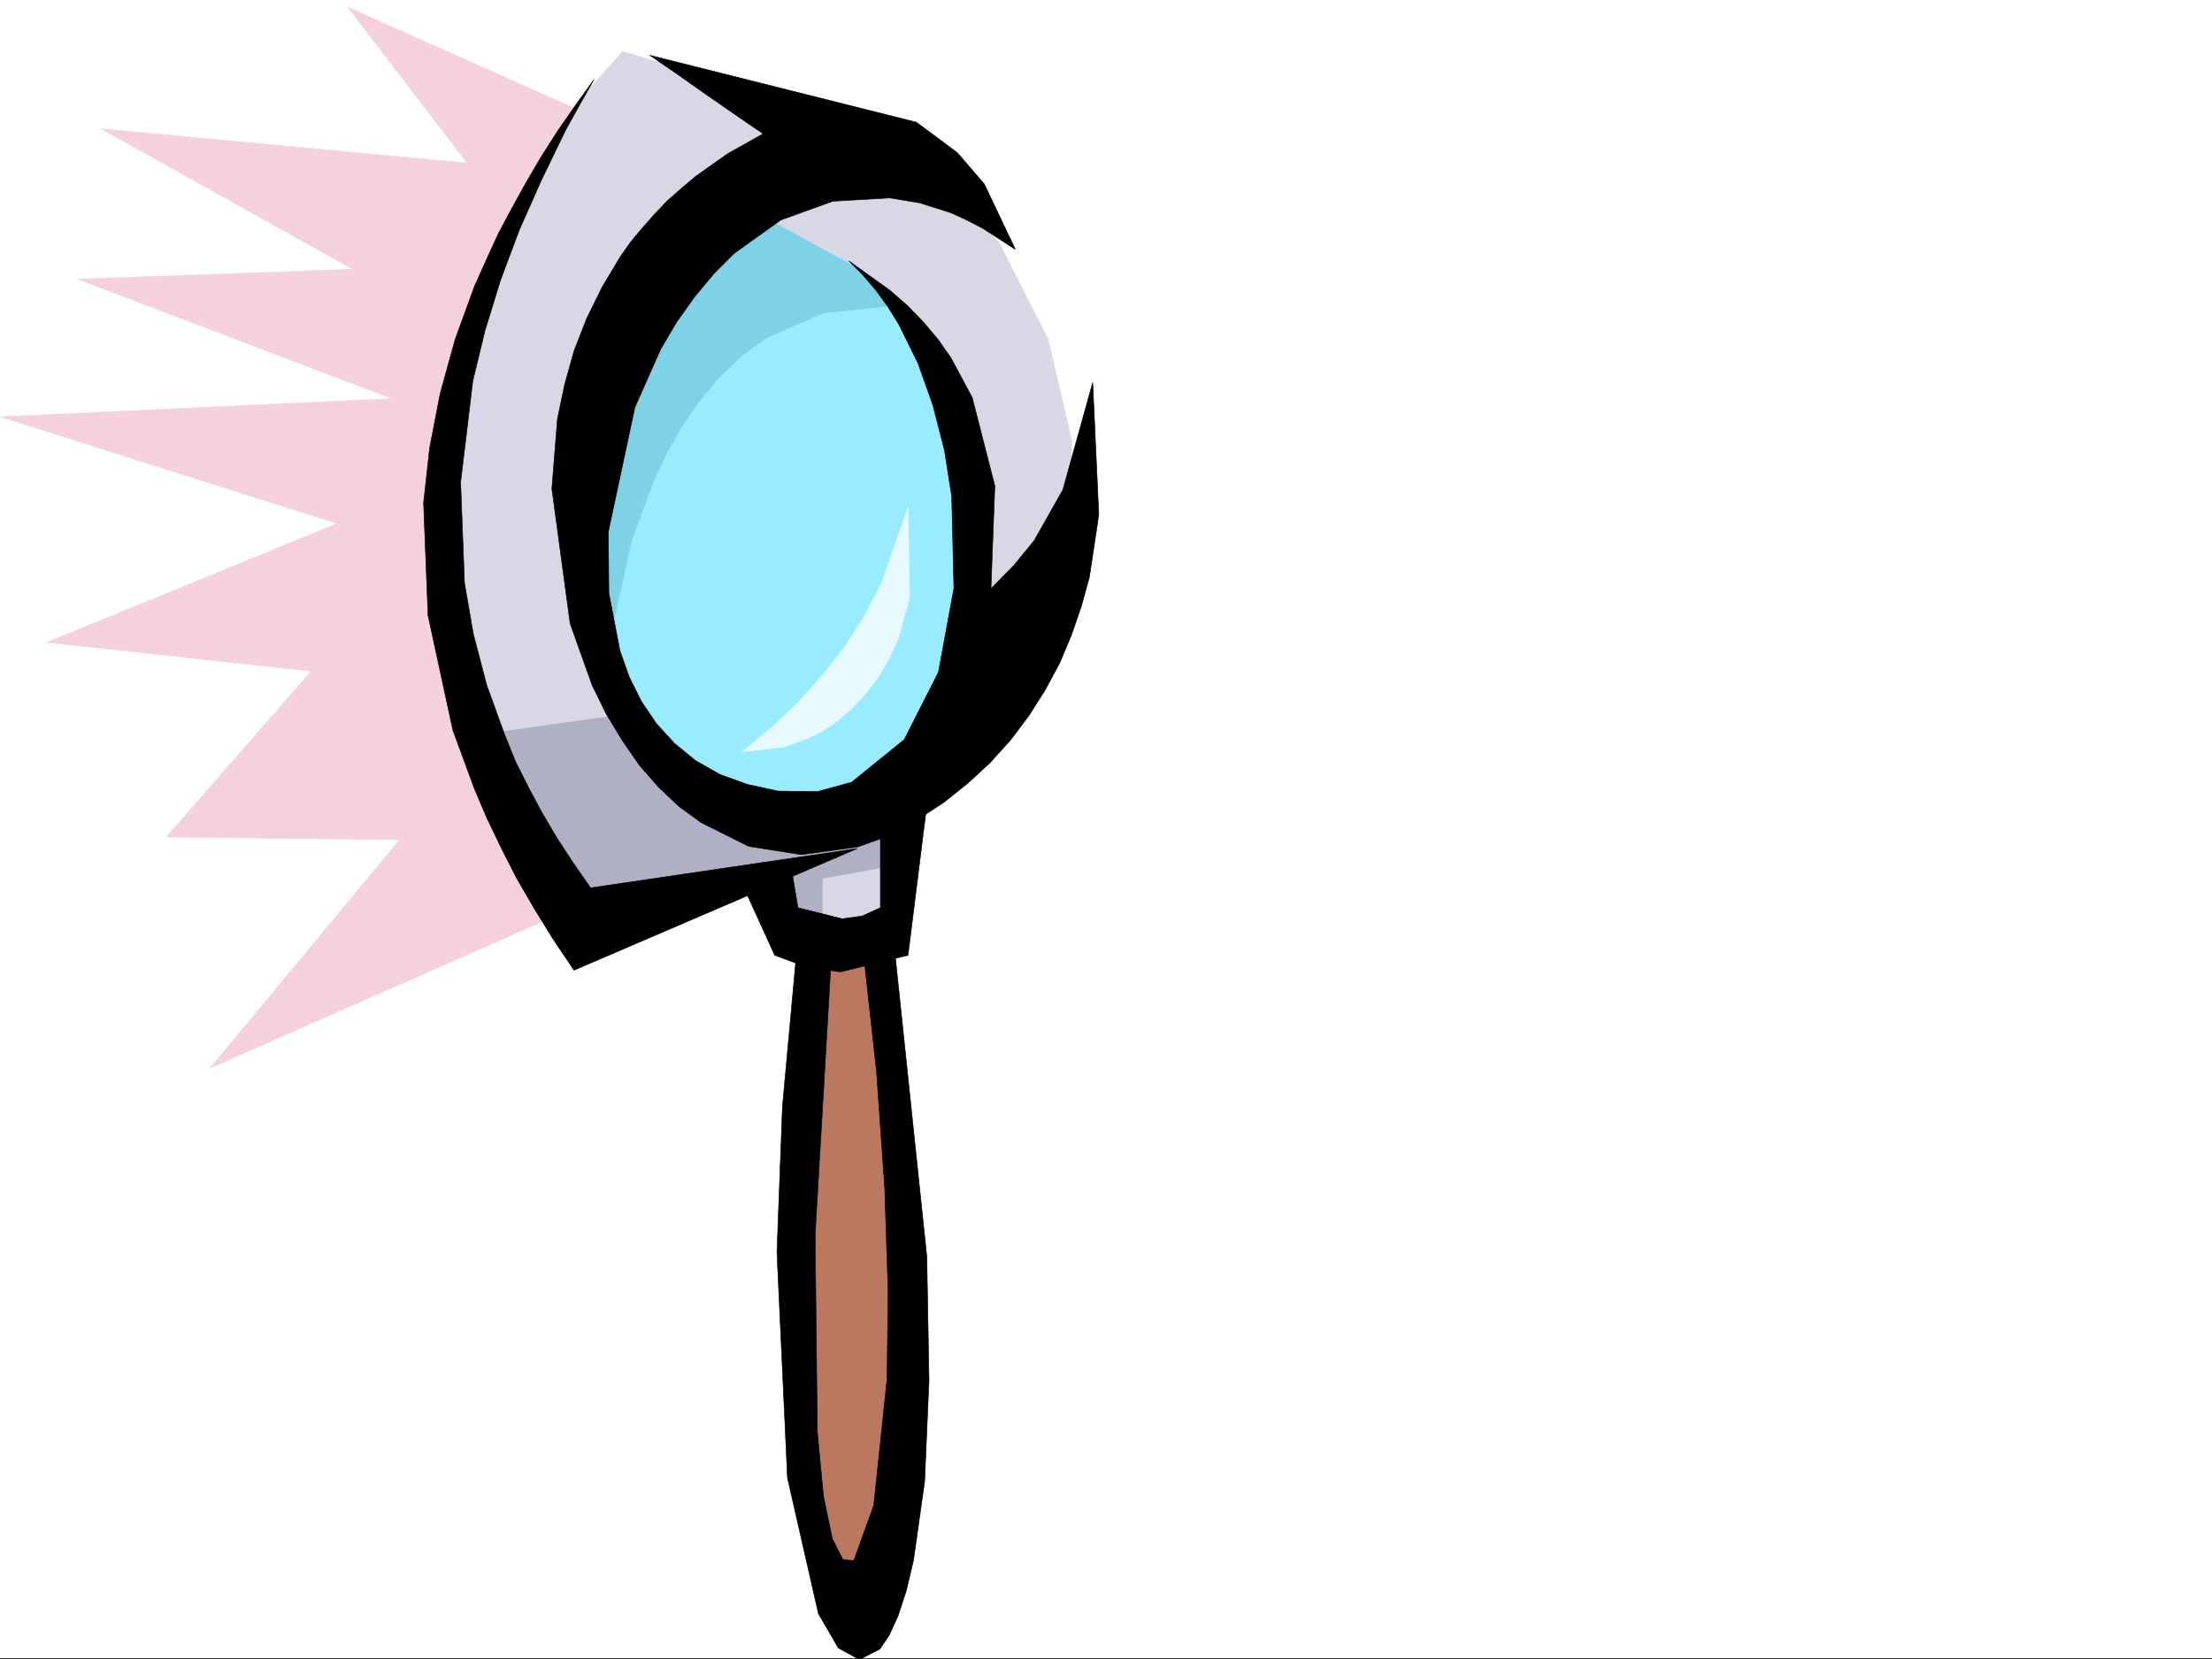 <svg xmlns="http://www.w3.org/2000/svg" width="2997.016" height="2248.25"><rect width="100%" height="100%" fill="#333333" stroke="none"/><defs><clipPath id="a"><path d="M0 0h2997v2244.137H0Zm0 0"/></clipPath><clipPath id="b"><path d="M1052 1268h207v978.09h-207zm0 0"/></clipPath><clipPath id="c"><path d="M1052 1267h208v979.09h-208zm0 0"/></clipPath></defs><path fill="#fff" d="M0 2246.297h2997.016V0H0Zm0 0"/><g clip-path="url(#a)" transform="translate(0 2.16)"><path fill="#fff" fill-rule="evenodd" stroke="#fff" stroke-linecap="square" stroke-linejoin="bevel" stroke-miterlimit="10" stroke-width=".743" d="M.742 2244.137h2995.531V-2.16H.743Zm0 0"/></g><path fill="#f5d1dc" fill-rule="evenodd" stroke="#f5d1dc" stroke-linecap="square" stroke-linejoin="bevel" stroke-miterlimit="10" stroke-width=".743" d="M959.79 227.719 471.272 9.734l161.832 211.22-495.98-46.45 340.91 190.262-372.387 13.488L531.211 540.05.742 564.76 457.04 709.314 63.695 870.367l358.118 38.942-196.286 224.707 316.164 3.714-256.964 309.36 797.953-352.016zm0 0"/><path fill="#ba7861" fill-rule="evenodd" stroke="#ba7861" stroke-linecap="square" stroke-linejoin="bevel" stroke-miterlimit="10" stroke-width=".743" d="m1100.664 1285.297-24.75 337.078v259.898l14.234 172.274 38.239 109.363h42.699l41.953-105.61 17.242-147.562 3.754-175.285-24.75-267.406-24.71-182.75zm0 0"/><path fill="#d7d7e6" fill-rule="evenodd" stroke="#d7d7e6" stroke-linecap="square" stroke-linejoin="bevel" stroke-miterlimit="10" stroke-width=".743" d="m843.66 69.676-56.187 62.914-91.414 155.031-69.676 185.762-32.219 169.265v154.29L636.86 979.69l143.852 295.125 245.781-84.652 38.946 91.379 137.12-2.973 17.243-194.015 228.504-308.575 3.754-179-32.22-137.828-65.925-129.578-126.644-143.808zm0 0"/><path fill="#99ebff" fill-rule="evenodd" stroke="#99ebff" stroke-linecap="square" stroke-linejoin="bevel" stroke-miterlimit="10" stroke-width=".743" d="m1036.973 301.852 116.125 55.445 91.418 95.09 59.937 116.129 20.957 179-24.71 182.75-84.65 143.812-140.136 42.695-147.601-49.421-95.13-116.086-52.472-172.278 10.516-206.758 95.132-175.992zm0 0"/><path fill="#7fd1e6" fill-rule="evenodd" stroke="#7fd1e6" stroke-linecap="square" stroke-linejoin="bevel" stroke-miterlimit="10" stroke-width=".743" d="m1209.285 414.188-93.644 9.734-77.184 33.742-33.703 24.711-29.992 28.465-26.938 32.18-24.008 34.488-20.957 37.418-17.988 38.199-29.207 79.414-33 148.305-38.945-140.055 32.219-259.937 168.601-193.23 70.418 17.241 108.621 59.903zm0 0"/><path fill="#b0b0c5" fill-rule="evenodd" stroke="#b0b0c5" stroke-linecap="square" stroke-linejoin="bevel" stroke-miterlimit="10" stroke-width=".743" d="m639.871 996.934 197.063-27.723 87.664 101.894 147.601 52.434 140.84-3.012-3.754 52.434-95.129 17.203v84.652l-62.953-14.23-20.996-59.902-270.453 35.187zm0 0"/><path fill-rule="evenodd" stroke="#000" stroke-linecap="square" stroke-linejoin="bevel" stroke-miterlimit="10" stroke-width=".743" d="m880.375 74.914 361.129 90.637 55.441 41.172 36.715 42.695 41.957 88.406-44.183-28.465-21.739-11.261-21-9.735L1246 274.875l-40.469-6.727-77.144 4.497-70.457 25.453-62.914 44.965-27.723 27.683-26.234 31.477-23.97 33.703-21.737 36.715-35.192 79.375-35.973 168.52.747 83.163 14.972 77.887 12.746 35.973 16.461 32.921 20.254 29.993 24.711 26.937 28.465 23.227 33.004 18.73 37.457 13.488 41.21 8.993 53.177.742 46.449-12.746 71.203-57.672 46.45-91.375 20.956-113.86-2.969-124.34-9.738-62.167-15.758-61.387-20.215-56.93-26.234-53.176-14.976-23.968-16.5-22.485-17.243-20.214-18.73-18.727 55.445 39.687 24.008 20.958 22.48 23.222 19.473 23.227 17.203 24.71 28.504 53.176 30.695 119.844-5.238 139.313 31.473-32.18 26.98-32.961 38.946-68.894 40.468-145.336 8.25 179.039-12.75 84.613-11.218 40.469-13.492 38.945-15.758 37.457-19.469 35.934-21.742 34.445-24.711 32.96-27.723 30.735-30.73 28.465-32.961 26.195-36.715 23.97-39.688 21.737-39.726 14.235-76.438 10.476-71.164-11.257-64.437-32.18-29.95-21.742-27.722-26.196-26.234-29.988-23.227-33.707-21.738-35.934-18.73-38.199-29.95-83.91-24.75-182.75 7.504-94.351 9.738-46.45 12.746-45.707 17.203-44.183 20.997-42.7 24.71-41.171 14.235-20.254 15.758-18.727 16.46-18.691 17.243-17.985 18.73-16.5 19.469-16.46 43.48-30.735 47.938-26.937-38.203-26.239-38.942-26.941-38.238-26.977zm0 0"/><path fill-rule="evenodd" stroke="#000" stroke-linecap="square" stroke-linejoin="bevel" stroke-miterlimit="10" stroke-width=".743" d="m1161.348 1149.734-383.61 164.77-27.722-41.172-25.493-41.21-23.968-41.177-20.996-41.21-19.473-40.43-17.242-40.469-29.207-79.371-33.707-155.813-6.02-152.062 8.25-74.875 14.23-73.43 20.255-73.39 26.199-71.907 15.758-35.187 16.46-35.973 18.727-35.191 19.512-35.227 20.215-34.45L756 176.77l23.969-34.446 24.75-34.445-19.512 34.445-18.73 33.703-32.961 68.153-29.95 67.41-25.496 68.148-20.957 68.153-16.5 68.191-16.5 137.043 5.242 137.086 12 68.894 17.989 68.934 24.71 68.152 14.231 35.188 17.246 34.45 17.985 33.702 20.214 34.485 22.485 34.449 24.004 34.445zm0 0"/><path fill-rule="evenodd" stroke="#000" stroke-linecap="square" stroke-linejoin="bevel" stroke-miterlimit="10" stroke-width=".743" d="m1003.266 1192.434 46.453 101.855 44.183 16.5 44.965 5.98 91.414-22.48 31.477-251.648-68.934 42.699v144.55l-24.75 11.223-26.98 3.754-59.942-14.976-8.953-53.176zm0 0"/><g clip-path="url(#b)" transform="translate(0 2.16)"><path fill-rule="evenodd" d="m1081.152 1268.16 46.492 4.496-23.226 398.469 2.973 266.66 8.25 86.883 12.003 57.672 14.231 28.465 14.977 1.484 26.98-74.875 17.984-170.789 1.485-118.356-4.496-139.312-11.22-159.531-19.51-176.77h42.734l44.925 427.676 3.012 167.777-5.98 137.086-15.016 106.352-9.734 41.21-11.223 34.45-12.004 26.195-12.707 18.73-27.723 14.231-28.504-15.718-26.98-46.45-41.953-184.238-14.235-305.605 7.508-197.73zm0 0"/></g><g clip-path="url(#c)" transform="translate(0 2.16)"><path fill="none" stroke="#000" stroke-linecap="square" stroke-linejoin="bevel" stroke-miterlimit="10" stroke-width=".743" d="m1081.152 1268.16 46.493 4.496-23.227 398.469 2.973 266.66 8.25 86.883 12.004 57.672 14.23 28.465 14.977 1.484 26.98-74.875 17.984-170.789 1.485-118.355-4.496-139.313-11.22-159.531-19.51-176.77h42.734l44.925 427.676 3.012 167.777-5.98 137.086-15.016 106.352-9.734 41.21-11.223 34.45-12.004 26.195-12.707 18.73-27.723 14.231-28.504-15.718-26.98-46.45-41.953-184.238-14.234-305.605 7.507-197.73zm0 0"/></g><path fill="#e6faff" fill-rule="evenodd" stroke="#e6faff" stroke-linecap="square" stroke-linejoin="bevel" stroke-miterlimit="10" stroke-width=".743" d="m1230.281 687.613 2.23 122.07-15.718 56.188-12.004 26.195-14.234 24.711-16.461 21.739-18.727 20.214-20.254 17.989-22.484 14.976-24.711 11.22-25.492 8.991-56.93 6.766 39.727-32.961 35.93-33.703 33.003-36.715 29.95-38.203 26.98-41.953 23.223-44.926zm0 0"/></svg>
